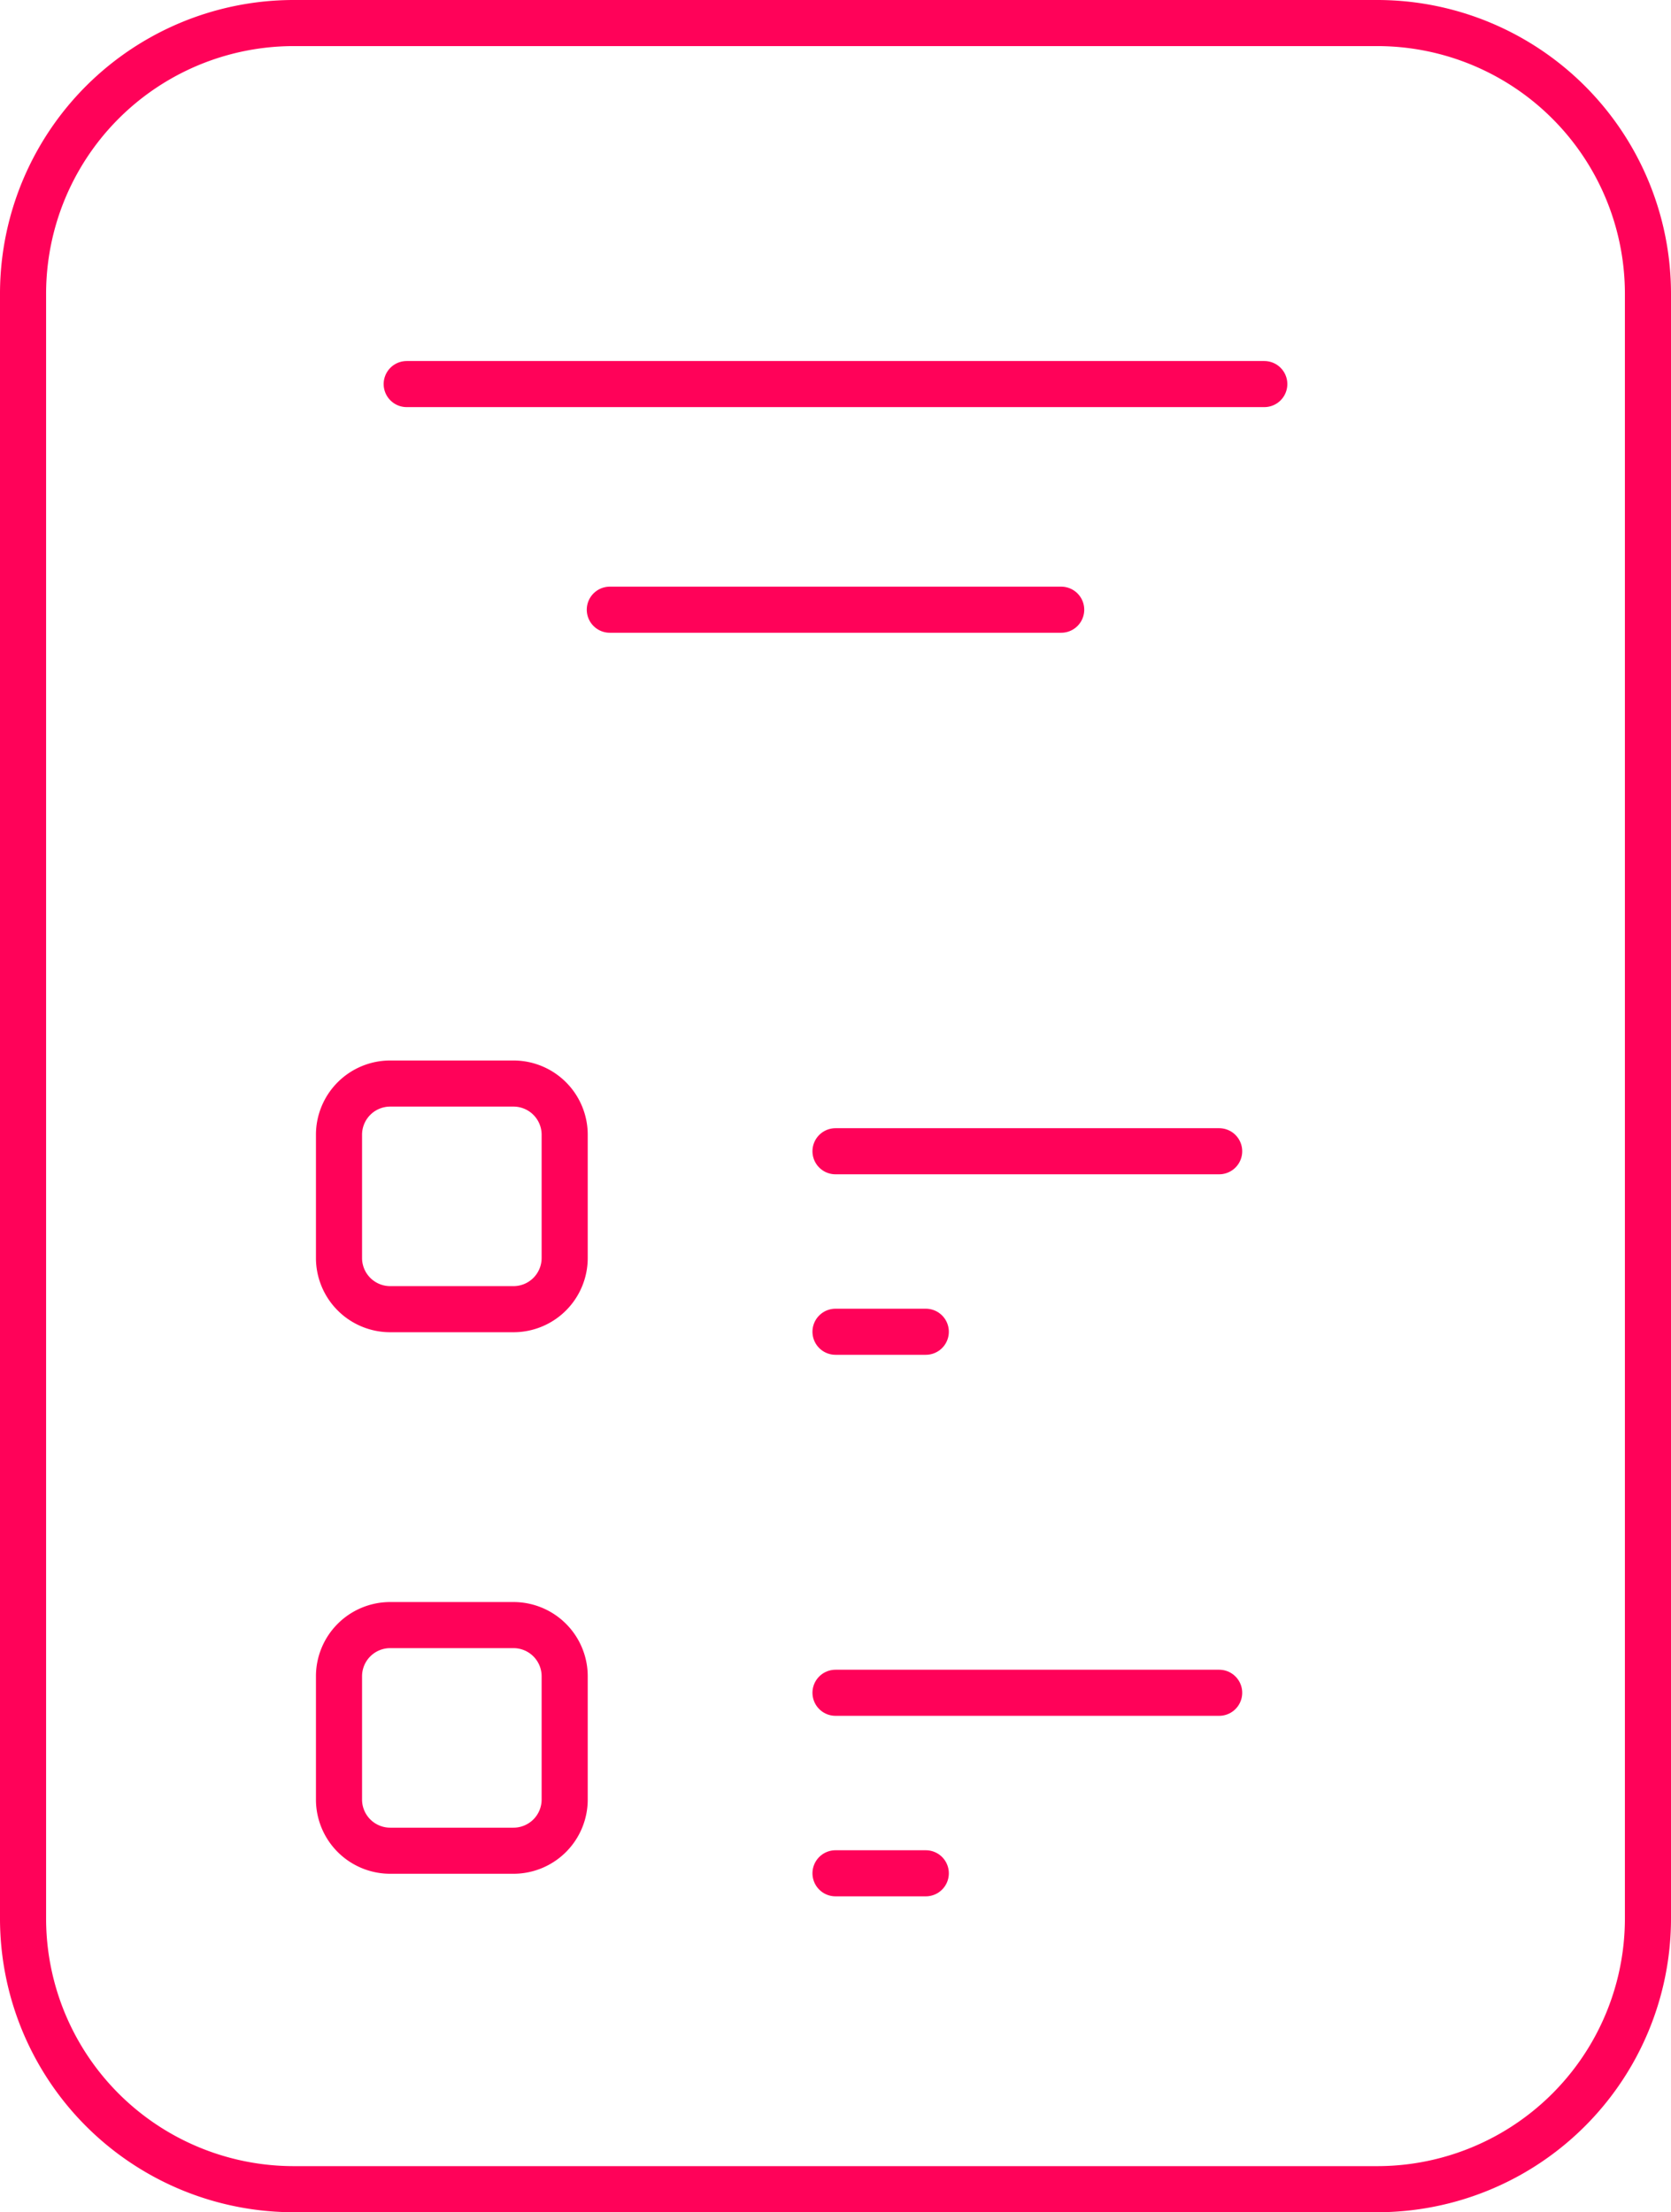 <?xml version="1.0" encoding="UTF-8"?>
<svg xmlns="http://www.w3.org/2000/svg" width="108.727" height="143.97" viewBox="0 0 108.727 143.97">
  <g id="_31_-_Resister_Form" data-name="31 - Resister Form" transform="translate(-12.5 -6.5)">
    <path id="path3" d="M119.727,25.621A17.618,17.618,0,0,0,102.106,8H31.621A17.618,17.618,0,0,0,14,25.621V131.349A17.618,17.618,0,0,0,31.621,148.97h70.485a17.618,17.618,0,0,0,17.621-17.621Z" fill="none" stroke="#ff0259" stroke-linecap="round" stroke-linejoin="round" stroke-miterlimit="2" stroke-width="3" fill-rule="evenodd"></path>
    <path id="path5" d="M22.5,16H78.3" transform="translate(16.463 15.495)" fill="none" stroke="#ff0259" stroke-linecap="round" stroke-linejoin="round" stroke-miterlimit="2" stroke-width="3" fill-rule="evenodd"></path>
    <path id="path7" d="M27,21H56.369" transform="translate(25.179 25.179)" fill="none" stroke="#ff0259" stroke-linecap="round" stroke-linejoin="round" stroke-miterlimit="2" stroke-width="3" fill-rule="evenodd"></path>
    <path id="path9" d="M32,33H56.963" transform="translate(34.864 48.422)" fill="none" stroke="#ff0259" stroke-linecap="round" stroke-linejoin="round" stroke-miterlimit="2" stroke-width="3" fill-rule="evenodd"></path>
    <path id="path11" d="M32,37h5.874" transform="translate(34.864 56.169)" fill="none" stroke="#ff0259" stroke-linecap="round" stroke-linejoin="round" stroke-miterlimit="2" stroke-width="3" fill-rule="evenodd"></path>
    <path id="path13" d="M32,45H56.963" transform="translate(34.864 71.664)" fill="none" stroke="#ff0259" stroke-linecap="round" stroke-linejoin="round" stroke-miterlimit="2" stroke-width="3" fill-rule="evenodd"></path>
    <path id="path15" d="M32,49h5.874" transform="translate(34.864 79.412)" fill="none" stroke="#ff0259" stroke-linecap="round" stroke-linejoin="round" stroke-miterlimit="2" stroke-width="3" fill-rule="evenodd"></path>
    <path id="path17" d="M35.684,34.83a3.332,3.332,0,0,0-3.33-3.33H24.33A3.332,3.332,0,0,0,21,34.83v8.024a3.332,3.332,0,0,0,3.33,3.33h8.024a3.332,3.332,0,0,0,3.33-3.33Z" transform="translate(13.558 45.516)" fill="none" stroke="#ff0259" stroke-linecap="round" stroke-linejoin="round" stroke-miterlimit="2" stroke-width="3" fill-rule="evenodd"></path>
    <path id="path19" d="M35.684,46.83a3.332,3.332,0,0,0-3.33-3.33H24.33A3.332,3.332,0,0,0,21,46.83v8.024a3.332,3.332,0,0,0,3.33,3.33h8.024a3.332,3.332,0,0,0,3.33-3.33Z" transform="translate(13.558 68.759)" fill="none" stroke="#ff0259" stroke-linecap="round" stroke-linejoin="round" stroke-miterlimit="2" stroke-width="3" fill-rule="evenodd"></path>
  </g>
</svg>
